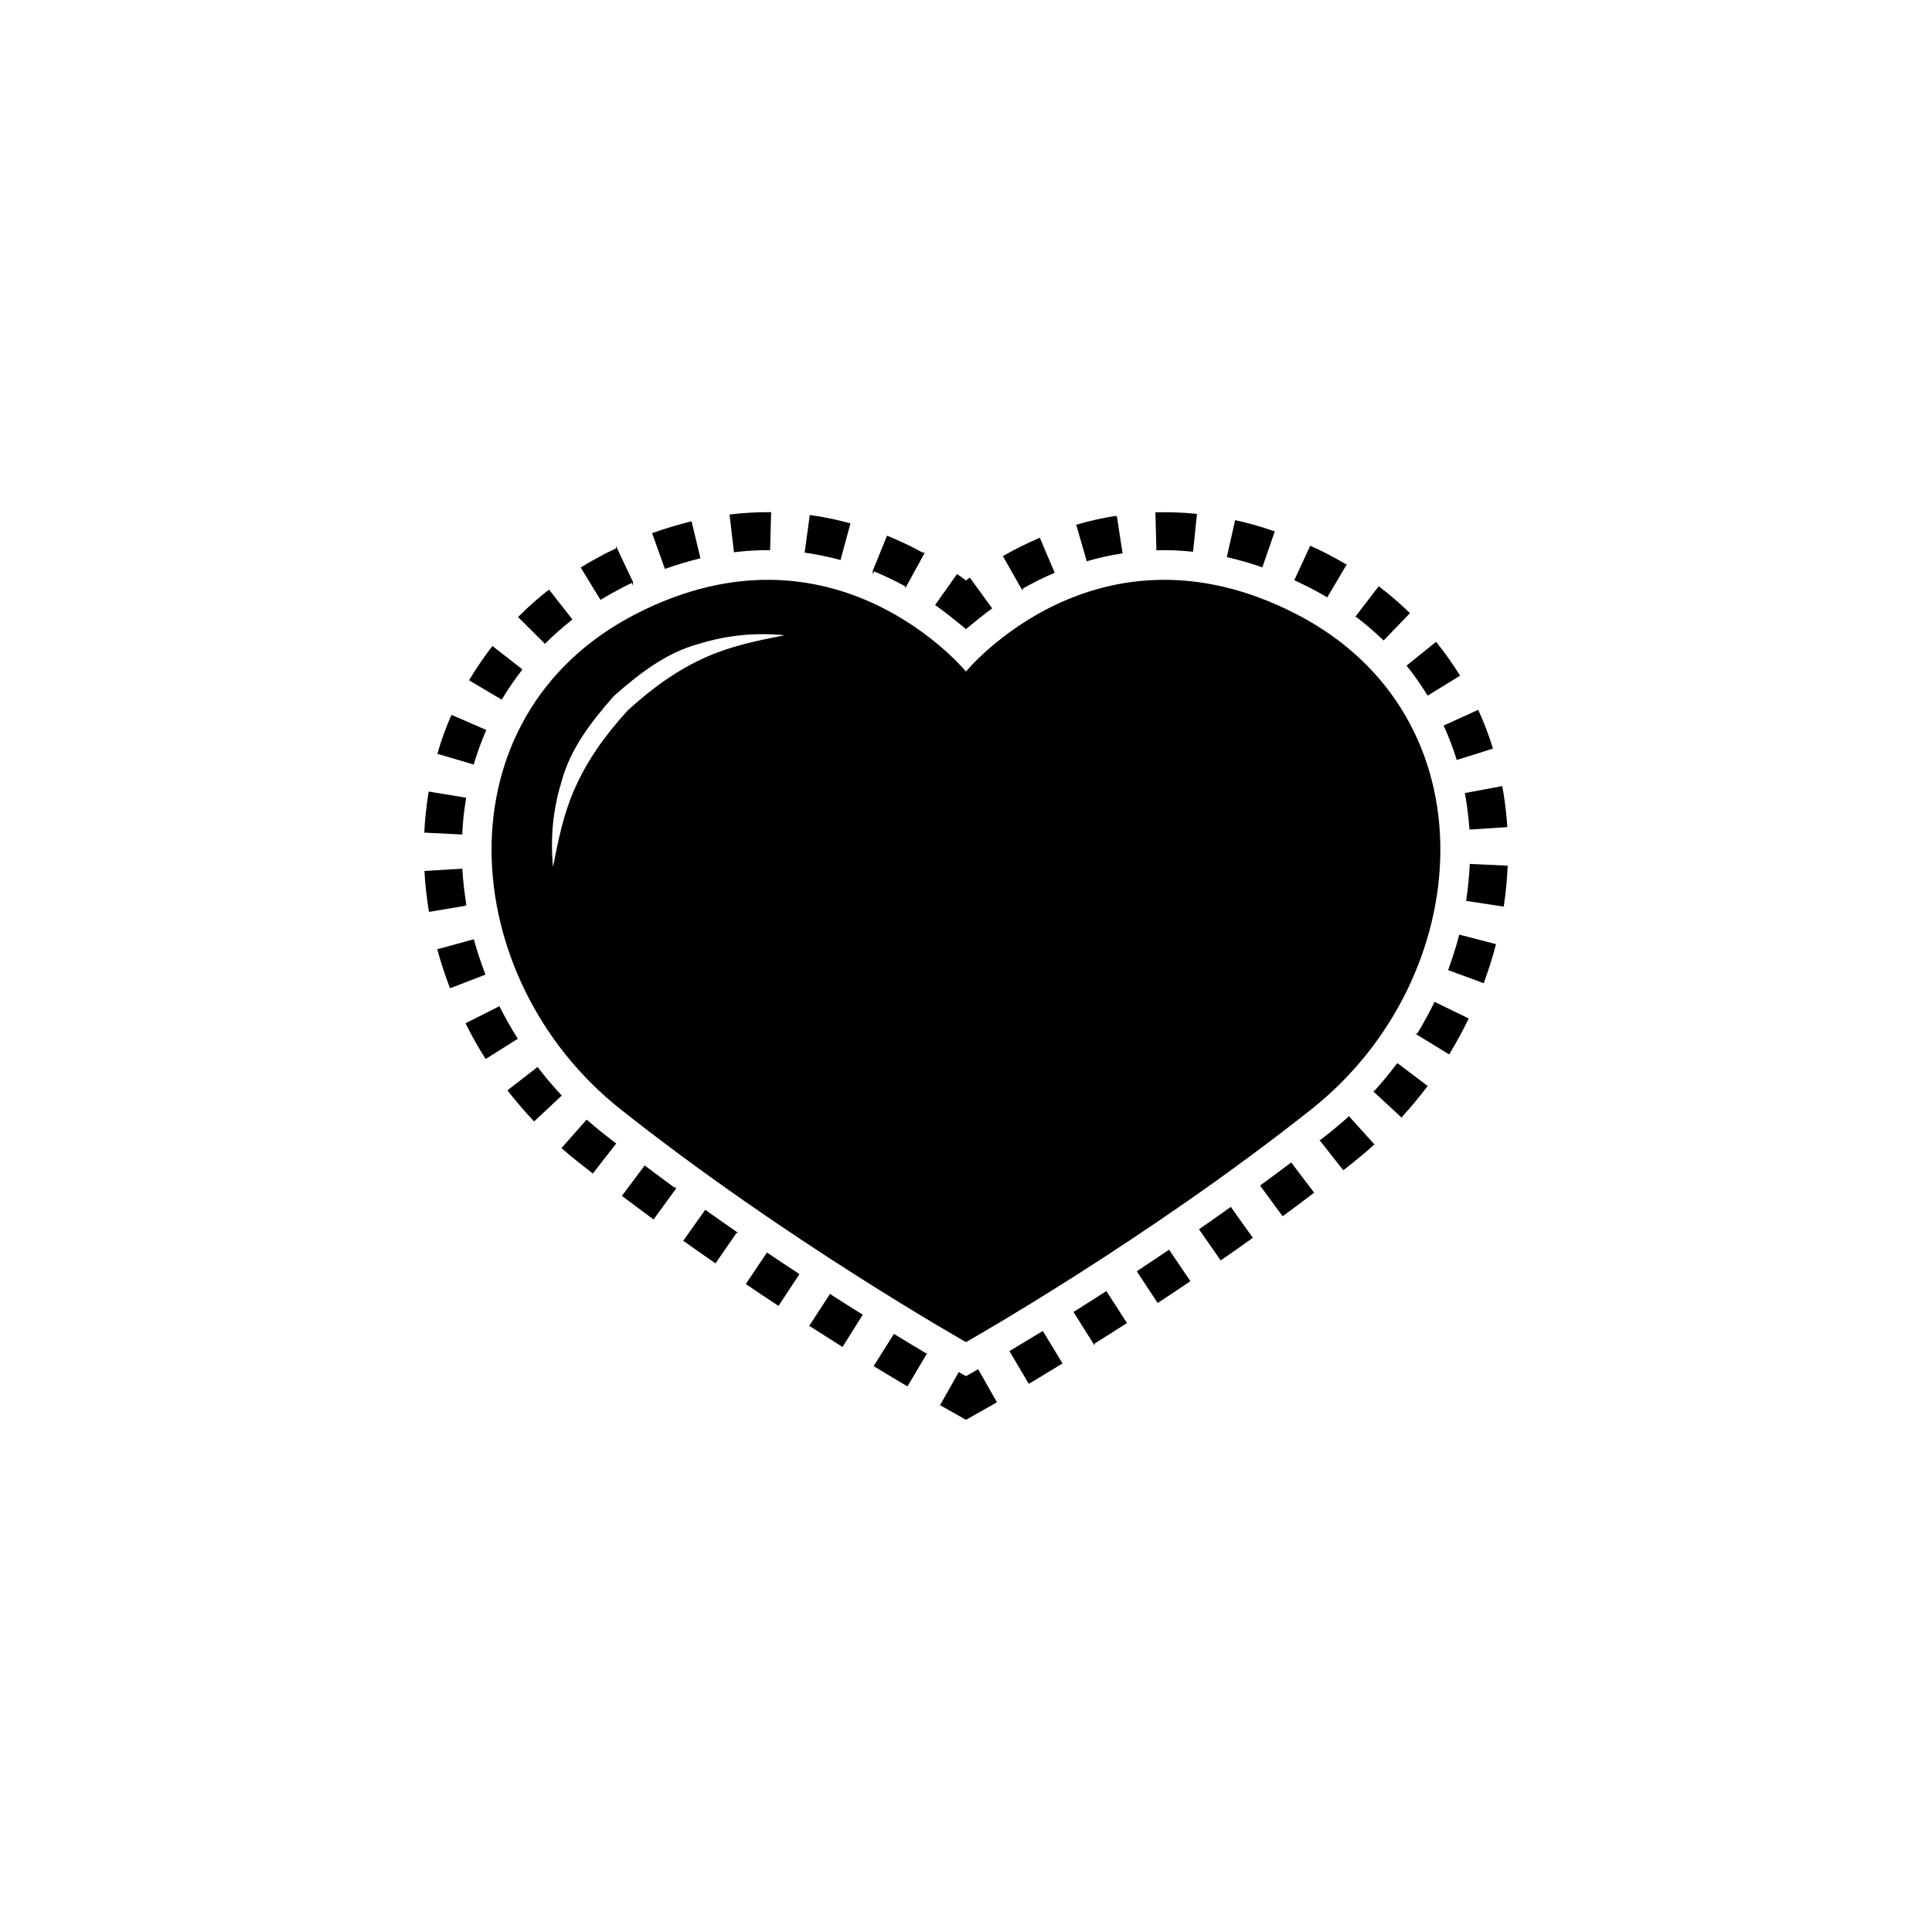 <?xml version="1.0" encoding="UTF-8"?>
<!-- The Best Svg Icon site in the world: iconSvg.co, Visit us! https://iconsvg.co -->
<svg fill="#000000" width="800px" height="800px" version="1.1" viewBox="144 144 512 512" xmlns="http://www.w3.org/2000/svg">
 <g>
  <path d="m403.95 301.1 0.02 0.035s-0.008-0.012-0.02-0.035z"/>
  <path d="m404 301.17 0.875 1.215c-0.637-0.891-0.836-1.152-0.875-1.215z"/>
  <path d="m404.88 302.38c0.441 0.605 1.082 1.48 2.066 2.836z"/>
  <path d="m403.97 301.14 0.031 0.031z"/>
  <path d="m403.32 300.23-0.258-0.344c0.09 0.121 0.184 0.246 0.258 0.344z"/>
  <path d="m403.07 299.89c-0.441-0.605-1.074-1.48-2.066-2.836z"/>
  <path d="m403.78 300.86c-0.102-0.133-0.246-0.328-0.453-0.621z"/>
  <path d="m403.95 301.1-0.176-0.246c0.102 0.145 0.145 0.215 0.176 0.246z"/>
  <path d="m532.19 354.17 0.039 0.137c0.402 2.152 0.699 4.363 0.938 6.578 0.102 0.91 0.168 1.848 0.238 2.82l0.168 0.137 9.871-0.641v-0.168c-0.07-1.008-0.125-2.016-0.266-3.125-0.238-2.449-0.57-4.934-1.043-7.422v-0.168z"/>
  <path d="m516.85 320.53c1.98 2.449 3.789 5.039 5.402 7.688l0.102 0.133 8.559-5.273-0.07-0.16c-1.867-3.027-3.953-5.949-6.172-8.699l-0.105-0.133-7.812 6.312z"/>
  <path d="m510.53 313.61 0.137 0.133 6.988-7.25-0.105-0.102c-2.551-2.484-5.273-4.801-8.062-6.949l-0.125-0.07-6.219 8.121h0.277c2.481 1.922 4.898 3.969 7.109 6.117z"/>
  <path d="m526.65 336.44c1.309 2.852 2.418 5.809 3.356 8.797l0.039 0.168 9.633-3.027-0.07-0.125c-1.043-3.394-2.312-6.75-3.789-9.977l-0.07-0.16-9.168 4.16z"/>
  <path d="m491.03 299.71c1.578 0.805 3.117 1.676 4.566 2.519l0.129 0.094 5.203-8.797h-0.238c-1.672-0.973-3.356-1.914-5.066-2.793-1.508-0.77-2.883-1.441-4.262-2.047l-0.137-0.066-4.231 9.133 0.168 0.066c1.281 0.617 2.586 1.25 3.867 1.891z"/>
  <path d="m414.57 299.94 0.699 0.539-0.227-0.508c2.715-1.543 5.5-2.918 8.324-4.125l0.137-0.066-3.934-9.27-0.168 0.066c-3.231 1.375-6.414 2.957-9.508 4.731l-0.125 0.07 4.832 8.5z"/>
  <path d="m478.37 294.3 0.168 0.035 3.293-9.5-0.168-0.07c-3.394-1.176-6.82-2.152-10.211-2.887l-0.125-0.035-2.211 9.805 0.168 0.035c3.039 0.703 6.094 1.57 9.086 2.617z"/>
  <path d="m432.17 292.69c3.023-0.875 6.07-1.551 9.16-2.016l0.168-0.035-1.508-9.805-0.168 0.035-0.031-0.168c-3.492 0.535-6.988 1.309-10.41 2.316l-0.176 0.035 2.797 9.703z"/>
  <path d="m450.64 289.84c3.09-0.105 6.238 0.031 9.367 0.363h0.168l1.031-10.004-0.168-0.031c-3.594-0.367-7.215-0.473-10.676-0.402h-0.168l0.266 10.078z"/>
  <path d="m420.38 496.8h-0.168c-2.754 1.676-5.473 3.324-8.559 5.168l-0.137 0.102 5.109 8.637 0.168-0.07c2.519-1.512 5.441-3.254 8.66-5.238l0.137-0.066-5.141-8.465z"/>
  <path d="m453.68 475.28c-2.754 1.844-5.543 3.727-8.293 5.543l-0.125 0.102 5.543 8.398 0.125-0.105c2.488-1.613 5.246-3.461 8.402-5.606l0.125-0.105-5.637-8.324z"/>
  <path d="m486.06 452.15c-2.488 1.875-5.109 3.828-7.992 5.941l-0.137 0.105 5.875 7.992 0.195 0.07 0.039-0.035c2.578-1.879 5.305-3.926 8.086-6.039l0.137-0.105-6.082-8.027z"/>
  <path d="m470.04 463.93c-2.922 2.082-5.578 3.965-8.156 5.742l-0.137 0.102 5.75 8.262 0.125-0.102c2.828-1.949 5.606-3.894 8.266-5.809l0.125-0.102-5.844-8.191z"/>
  <path d="m401.78 507.68-1.789 1.012-1.91-1.074v-0.004 0.004-0.004l-0.59 1.055c-0.316 0.551-0.59 1.039-0.805 1.414l0.797-1.406-4.359 7.707 6.867 3.879 6.723-3.797v0.016l1.484-0.871-4.977-8.77z"/>
  <path d="m437.06 486.23c-2.715 1.777-5.566 3.559-8.434 5.367l-0.125 0.105 5.566 8.867v-0.508c2.457-1.512 5.203-3.289 8.434-5.34l0.168-0.102-5.473-8.465z"/>
  <path d="m514.36 425.79-0.168 0.066c-1.879 2.519-3.894 4.934-5.977 7.25l-0.176-0.168v0.402l7.527 6.949v-0.332c2.352-2.551 4.566-5.238 6.68-8.027l0.102-0.133-7.918-5.981z"/>
  <path d="m501.37 439.93c-1.652 1.477-3.293 2.856-4.871 4.133-0.609 0.473-1.18 0.941-1.785 1.406l-0.766 0.605h-0.309l6.348 8.062 0.672-0.535c0.711-0.535 1.406-1.109 2.074-1.641 1.848-1.48 3.664-2.992 5.371-4.57l0.137-0.102-6.75-7.488z"/>
  <path d="m530.68 391.84c-0.805 3.059-1.785 6.117-2.863 9.105l-0.07 0.133 9.309 3.426 0.168 0.035 0.031-0.133c1.211-3.289 2.281-6.644 3.16-10.039l0.039-0.16-9.742-2.523z"/>
  <path d="m533.5 372.94v0.168c-0.168 3.16-0.465 6.348-0.938 9.473l-0.039 0.168 9.977 1.512 0.031-0.168c0.504-3.492 0.875-7.023 1.012-10.508l0.031-0.168z"/>
  <path d="m524.1 409.64c-1.375 2.82-2.891 5.602-4.535 8.293h-0.504l8.828 5.406h0.473l-0.172-0.168c1.785-2.922 3.465-6.012 4.969-9.133l0.07-0.133-9.062-4.402z"/>
  <path d="m395.61 511.98-0.012 0.023c0.004-0.004 0.004-0.008 0.012-0.023z"/>
  <path d="m395.78 511.68c-0.102 0.18-0.145 0.266-0.168 0.297z"/>
  <path d="m395.6 512s-0.012 0.012-0.02 0.031z"/>
  <path d="m396.68 510.09-0.07 0.125c0.02-0.043 0.039-0.082 0.07-0.125z"/>
  <path d="m394.52 513.91-1.406 2.473c0.613-1.059 1.055-1.859 1.406-2.473z"/>
  <path d="m396.11 511.11-0.324 0.562c0.074-0.125 0.172-0.316 0.324-0.562z"/>
  <path d="m395.58 512.03-0.992 1.758c0.773-1.375 0.949-1.688 0.992-1.758z"/>
  <path d="m394.59 513.79c-0.02 0.047-0.051 0.086-0.07 0.121z"/>
  <path d="m396.61 510.22c-0.215 0.379-0.383 0.66-0.516 0.898z"/>
  <path d="m303.46 444.06c-1.301-1.078-2.621-2.152-3.883-3.254l-0.105-0.105-6.68 7.559 0.137 0.102c1.406 1.246 2.852 2.453 4.301 3.598 1.238 0.973 2.481 1.949 3.719 2.918l0.137 0.133 6.207-7.957-0.125-0.102c-1.352-1.047-2.566-1.984-3.707-2.891z"/>
  <path d="m292.75 434.18c-2.188-2.316-4.262-4.766-6.184-7.281l-0.102-0.137-7.992 6.184 0.102 0.133c2.188 2.793 4.469 5.473 6.848 7.996l0.102 0.133 7.359-6.883z"/>
  <path d="m281.13 419.14c-1.715-2.719-3.285-5.543-4.707-8.324l-0.059-0.172-9.004 4.535 0.07 0.133c1.547 3.125 3.293 6.211 5.176 9.164l0.102 0.168 8.52-5.367z"/>
  <path d="m322.84 458.8c-2.684-1.984-5.336-3.93-7.856-5.84l-0.137-0.105-6.039 8.062 0.137 0.102c2.785 2.121 5.543 4.133 8.117 6.047l0.137 0.102 5.945-8.156-0.074-0.516z"/>
  <path d="m380.93 497.51h-0.039l-5.371 8.523 0.168 0.102c3.231 1.949 6.152 3.691 8.672 5.211l0.125 0.066 5.203-8.766-0.27-0.004c-2.75-1.641-5.606-3.356-8.488-5.133z"/>
  <path d="m272.61 402.32v-0.168c-1.152-2.992-2.156-6.047-2.992-9.07l-0.039-0.168-9.703 2.648 0.039 0.168c0.938 3.394 2.047 6.75 3.285 10.004l0.07 0.168 9.23-3.559z"/>
  <path d="m364.2 487.07 0.137-0.133h-0.402l-5.543 8.531h0.238c2.922 1.879 5.773 3.688 8.496 5.402l0.168 0.07 5.344-8.531-0.168-0.102c-2.598-1.605-5.379-3.394-8.27-5.238z"/>
  <path d="m347.39 476.02-0.137-0.105-5.606 8.363 0.137 0.102c2.852 1.949 5.68 3.828 8.395 5.606l0.137 0.07 5.543-8.398-0.137-0.102c-2.863-1.879-5.648-3.723-8.332-5.535z"/>
  <path d="m320.38 294.71c3.023-1.074 6.082-1.984 9.105-2.719l0.137-0.035-2.352-9.805-0.168 0.035c-3.394 0.84-6.793 1.848-10.148 3.055l-0.137 0.07 3.394 9.473z"/>
  <path d="m331.03 464.71-0.137-0.102-5.836 8.223 0.125 0.07c2.656 1.879 5.371 3.797 8.293 5.809l0.137 0.102 5.566-8.062h0.473l-0.441-0.301c-2.445-1.707-5.059-3.519-8.18-5.738z"/>
  <path d="m393.01 305.22 0.137 0.105v-0.016c1.309 0.953 2.539 1.906 3.664 2.816l3.18 2.59 3.18-2.59c1.16-0.945 2.418-1.918 3.769-2.902l-5.926-8.148c-0.352 0.258-0.691 0.508-1.023 0.754-0.297-0.223-0.598-0.441-0.906-0.664l0.012-0.004-0.277-0.203c-0.363-0.238-0.699-0.504-1.074-0.734l-0.125-0.102-5.812 8.227 0.137 0.102c0.371 0.23 0.734 0.496 1.066 0.77z"/>
  <path d="m267.47 383.85h0.125c-0.504-3.152-0.875-6.312-1.074-9.473v-0.168l-10.035 0.605v0.172c0.195 3.488 0.598 7.019 1.168 10.508l0.039 0.168 9.77-1.641v-0.172z"/>
  <path d="m338.68 290.34c2.922-0.371 5.875-0.539 8.766-0.539h0.641l0.266-10.07h-0.906c-3.293 0-6.621 0.203-9.941 0.605h-0.168l1.168 10.004z"/>
  <path d="m366.59 292.36 0.168 0.035 2.621-9.703-0.168-0.035c-3.426-0.945-6.957-1.676-10.449-2.152l-0.156-0.035-1.375 10.004h0.168c3.039 0.445 6.133 1.078 9.191 1.887z"/>
  <path d="m303.29 302.9c1.82-1.145 3.727-2.18 5.648-3.188 0.836-0.438 1.715-0.84 2.551-1.246l0.266 0.805v-1.039l-4.523-9.539v0.641c-0.973 0.469-1.949 0.941-2.891 1.406-2.117 1.113-4.231 2.289-6.309 3.562l-0.137 0.105 5.234 8.559z"/>
  <path d="m375.62 295.41c2.785 1.176 5.566 2.484 8.258 3.965v0.562l5.008-9.098 0.031-0.035v-0.605l-0.238 0.336c-3.09-1.715-6.277-3.231-9.438-4.504l-0.168-0.07-3.797 9.34 0.07 0.941z"/>
  <path d="m269.58 346.45c0.918-3.027 1.988-5.981 3.231-8.836l0.07-0.16-9.23-4-0.07 0.137c-1.414 3.188-2.625 6.543-3.633 10.035l-0.07 0.137 9.672 2.852z"/>
  <path d="m266.5 364.98c0.059-1.316 0.168-2.648 0.297-4.098 0.168-1.75 0.441-3.523 0.711-5.305l0.031-0.168-9.941-1.641-0.031 0.168c-0.309 1.914-0.57 3.926-0.777 5.977-0.168 1.516-0.266 3.059-0.332 4.57l-0.031 0.168 10.078 0.504v-0.176z"/>
  <path d="m288.52 314.51c2.188-2.18 4.566-4.297 7.055-6.242l0.125-0.102-6.207-7.922-0.137 0.102c-2.754 2.152-5.43 4.535-7.949 7.055l-0.137 0.102 7.152 7.117z"/>
  <path d="m277.04 329.29c1.578-2.648 3.394-5.269 5.305-7.754l0.102-0.137-7.949-6.207-0.102 0.133c-2.156 2.793-4.172 5.773-6.019 8.832l-0.059 0.133 8.66 5.141z"/>
  <path d="m491.61 437.9c43.73-34.711 48.594-104.12-4.16-131.2-52.754-27.07-87.457 15.27-87.457 15.27s-34.707-42.34-87.465-15.27c-52.754 27.074-47.891 96.484-4.16 131.2 43.73 34.703 91.633 61.773 91.633 61.773s47.879-27.07 91.609-61.773zm-159.94-120c-8.07 3.481-14.781 8.434-21.254 14.305-5.883 6.457-10.832 13.195-14.309 21.262-2.84 6.57-4.191 13.316-5.551 20.293-0.711-7.769-0.051-15.09 2.242-22.566 2.293-8.746 8.02-16.086 13.875-22.727 6.613-5.863 13.98-11.609 22.723-13.887 7.465-2.297 14.809-2.961 22.57-2.231-6.984 1.355-13.727 2.719-20.297 5.551z"/>
 </g>
</svg>